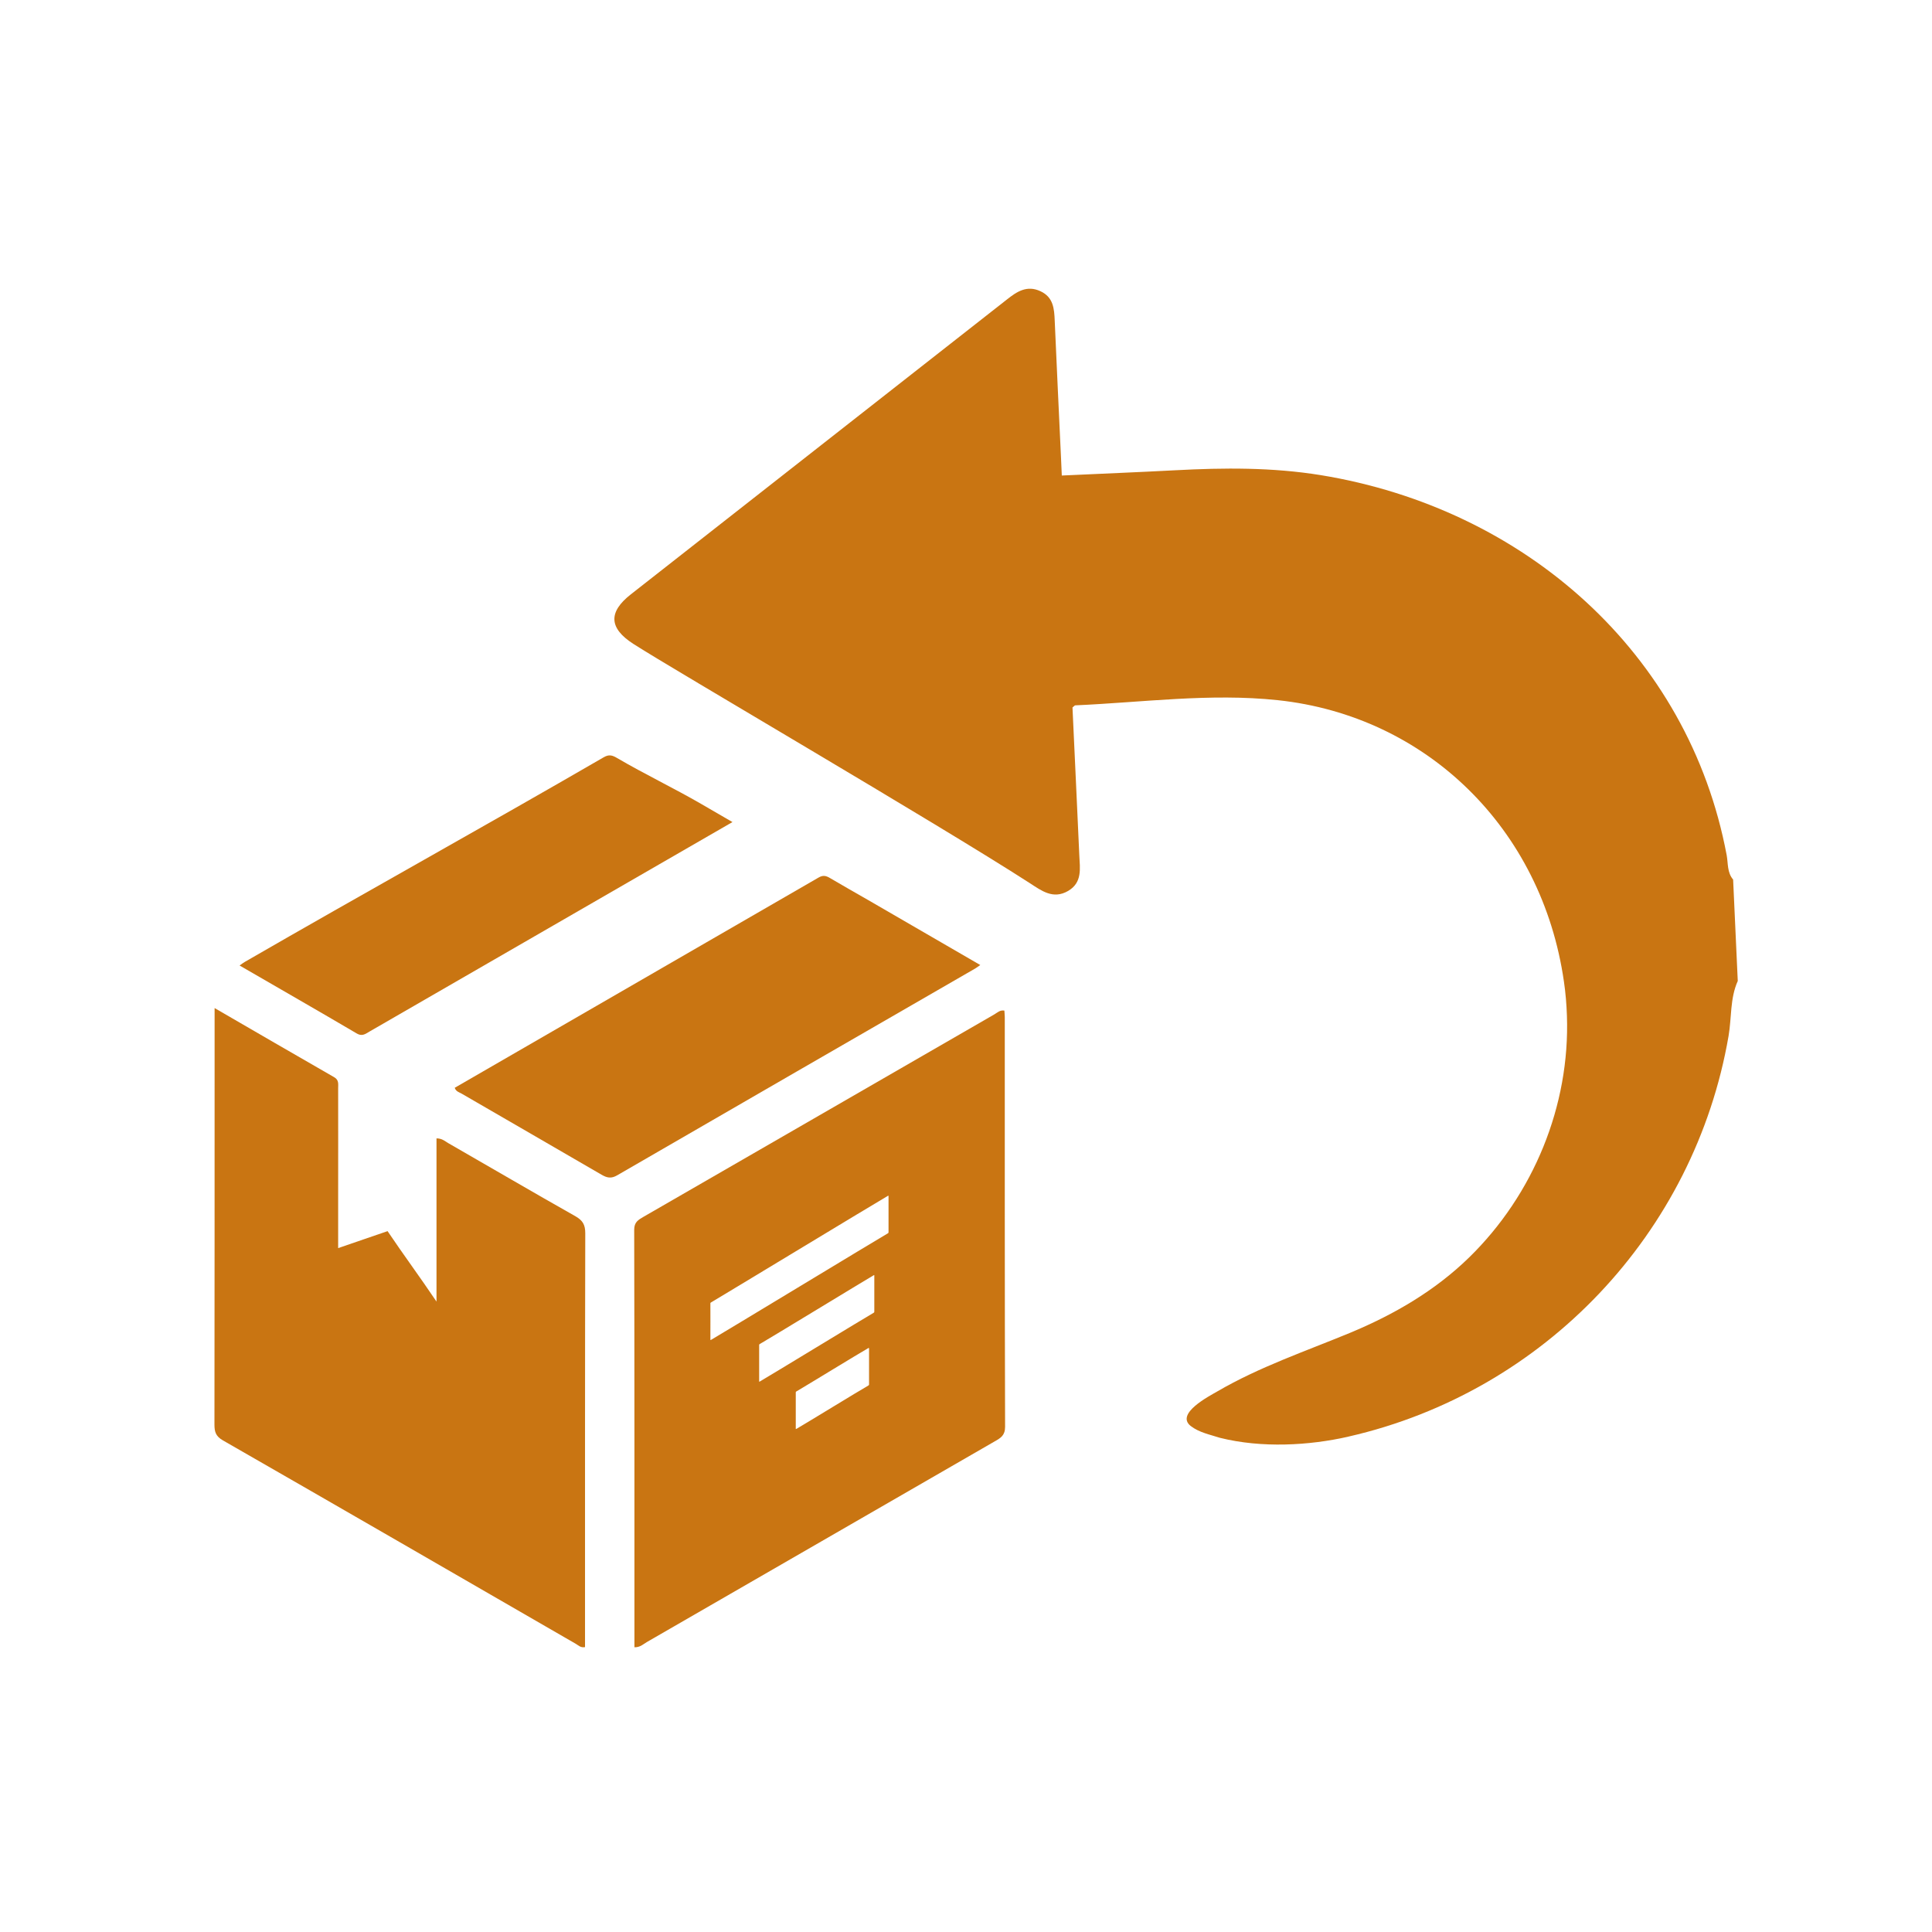 <svg version="1.0" preserveAspectRatio="xMidYMid meet" height="1080" viewBox="0 0 810 810" zoomAndPan="magnify" width="1080" xmlns:xlink="http://www.w3.org/1999/xlink" xmlns="http://www.w3.org/2000/svg"><defs><clipPath id="024e609b5b"><path clip-rule="nonzero" d="M 265 423 L 422 423 L 422 690.715 L 265 690.715 Z M 265 423"></path></clipPath><clipPath id="41cd62f2de"><path clip-rule="nonzero" d="M 89.48 422 L 246 422 L 246 690.715 L 89.48 690.715 Z M 89.48 422"></path></clipPath></defs><path fill-rule="nonzero" fill-opacity="1" d="M 728.566 411.277 C 725.273 418.621 726.031 426.656 724.711 434.328 C 710.484 516.984 647.488 583.535 565.461 602.273 C 565.328 602.305 565.23 602.34 565.098 602.371 C 548.93 606.027 529.039 607.215 511.422 602.801 C 507.27 601.449 502.727 600.594 499.172 597.828 C 492.715 592.656 507.008 585.312 510.398 583.34 C 528.051 573.062 547.117 566.609 565.922 558.836 C 584.395 551.164 601.551 541.219 615.941 527.191 C 642.945 500.812 658.258 463.602 656.941 425.832 C 656.777 421.055 656.383 416.281 655.691 411.57 C 646.469 347.293 597.961 300.137 535.656 293.547 C 507.336 290.551 479.051 294.473 450.762 295.723 C 450.598 295.723 450.434 295.984 449.645 296.609 C 450.105 306.656 450.598 317.191 451.09 327.699 C 451.551 338.004 452.012 348.312 452.508 358.621 C 452.77 364.184 453.824 370.016 447.797 373.539 C 441.543 377.16 436.699 373.473 431.828 370.309 C 392.508 344.922 281.664 280.375 265.461 269.906 C 255.285 263.32 254.988 256.633 264.473 249.191 C 317 207.996 369.59 166.797 422.145 125.57 C 426.328 122.242 430.543 119.477 436.176 122.078 C 441.641 124.582 442.004 129.422 442.199 134.527 C 443.023 153.43 443.914 172.332 444.801 191.199 C 444.902 193.734 445.031 196.238 445.164 199.367 C 461.496 198.609 477.105 197.984 492.715 197.16 C 513.133 196.074 533.418 195.91 553.734 199.203 C 639.027 213.133 707.984 273.594 723.922 358.555 C 724.547 361.98 724.086 365.832 726.621 368.762 L 728.566 411.277" fill="#c97512"></path><g clip-path="url(#024e609b5b)"><path fill-rule="nonzero" fill-opacity="1" d="M 372.125 517.148 C 367.875 519.586 302.574 559.168 298.293 561.637 C 298.195 561.703 298.062 561.801 297.832 561.801 C 297.832 556.664 297.867 551.559 297.832 546.457 C 297.832 546.191 297.996 546.094 298.195 545.996 C 302.477 543.492 367.809 503.91 372.125 501.441 C 372.223 501.375 372.32 501.273 372.484 501.309 C 372.484 501.375 372.52 501.473 372.52 501.539 C 372.52 506.578 372.52 511.582 372.52 516.621 C 372.52 516.918 372.355 517.016 372.125 517.148 Z M 366.195 550.441 C 361.914 552.91 323.023 576.621 318.742 579.09 C 318.613 579.156 318.48 579.289 318.281 579.289 C 318.281 574.152 318.281 569.012 318.281 563.91 C 318.281 563.645 318.414 563.547 318.613 563.449 C 322.926 560.977 361.883 537.234 366.164 534.734 C 366.297 534.699 366.359 534.566 366.527 534.602 C 366.527 534.699 366.559 534.766 366.559 534.832 C 366.559 539.871 366.559 544.91 366.559 549.914 C 366.559 550.242 366.395 550.34 366.195 550.441 Z M 363.988 580.934 C 359.711 583.371 338.371 596.477 334.09 598.949 C 333.992 599.012 333.859 599.113 333.629 599.113 C 333.629 593.977 333.629 588.871 333.629 583.766 C 333.629 583.504 333.793 583.402 333.992 583.305 C 338.27 580.801 359.676 567.695 363.988 565.227 C 363.988 565.195 364.023 565.195 364.055 565.16 C 364.188 565.094 364.352 565.16 364.352 565.324 C 364.352 570.363 364.352 575.367 364.352 580.406 C 364.352 580.703 364.188 580.801 363.988 580.934 Z M 421.258 426.391 C 421.258 425.5 421.125 424.578 421.09 423.691 C 419.148 423.395 418.129 424.578 416.91 425.27 C 367.844 453.559 318.809 481.91 269.711 510.199 C 267.602 511.418 265.891 512.406 265.891 515.535 C 266.02 573.789 265.988 632.043 265.988 690.625 C 268.359 690.691 269.676 689.344 271.125 688.484 C 319.797 660.43 368.438 632.34 417.074 604.281 C 419.512 602.898 421.387 601.812 421.387 598.223 C 421.223 540.957 421.258 483.691 421.258 426.391" fill="#c97512"></path></g><g clip-path="url(#41cd62f2de)"><path fill-rule="nonzero" fill-opacity="1" d="M 183.004 477.27 C 183.004 496.93 183.004 525.148 183.004 545.699 C 175.758 534.93 169.172 526.105 162.488 516.16 C 155.637 518.496 149.02 520.77 141.773 523.273 C 141.773 515.633 141.773 508.586 141.773 501.504 C 141.773 489.715 141.809 468.047 141.773 456.227 C 141.773 454.547 142.168 452.801 140.094 451.617 C 123.598 442.133 107.164 432.613 89.973 422.637 C 89.973 424.547 89.973 425.73 89.973 426.949 C 89.973 493.602 89.973 550.34 89.91 597.301 C 89.91 600.332 90.5 602.176 93.398 603.855 C 142.828 632.207 192.125 660.727 241.457 689.211 C 242.508 689.805 243.43 690.922 245.273 690.559 C 245.273 689.211 245.273 687.793 245.273 686.41 C 245.273 629.934 245.242 573.461 245.375 517.016 C 245.375 513.461 244.289 511.648 241.227 509.902 C 223.375 499.828 205.691 489.453 187.91 479.246 C 186.594 478.488 185.375 477.27 183.004 477.27" fill="#c97512"></path></g><path fill-rule="nonzero" fill-opacity="1" d="M 410.98 404.59 C 394.945 395.305 379.469 386.312 363.988 377.355 C 358.688 374.293 353.32 371.297 348.051 368.168 C 346.371 367.148 345.086 366.82 343.211 367.906 C 292.367 397.312 241.488 426.688 190.645 456.062 C 191.137 457.609 192.52 457.938 193.574 458.531 C 213.102 469.859 232.695 481.156 252.223 492.516 C 254.496 493.832 256.242 494.227 258.777 492.746 C 308.766 463.801 358.82 434.922 408.875 406.039 C 409.434 405.711 409.93 405.316 410.98 404.59" fill="#c97512"></path><path fill-rule="nonzero" fill-opacity="1" d="M 100.445 404.789 C 116.977 414.371 133.312 423.723 149.547 433.273 C 151.984 434.723 153.434 433.305 155.145 432.352 C 191.203 411.539 227.262 390.727 263.32 369.914 C 277.711 361.617 292.07 353.316 307.086 344.656 C 302.375 341.926 298.16 339.453 293.914 337.016 C 282.191 330.234 270.434 324.668 258.742 317.82 C 256.801 316.668 255.352 316.172 253.113 317.488 C 202.992 346.535 152.84 374.293 102.652 403.273 C 101.961 403.668 101.336 404.164 100.445 404.789" fill="#c97512"></path></svg>